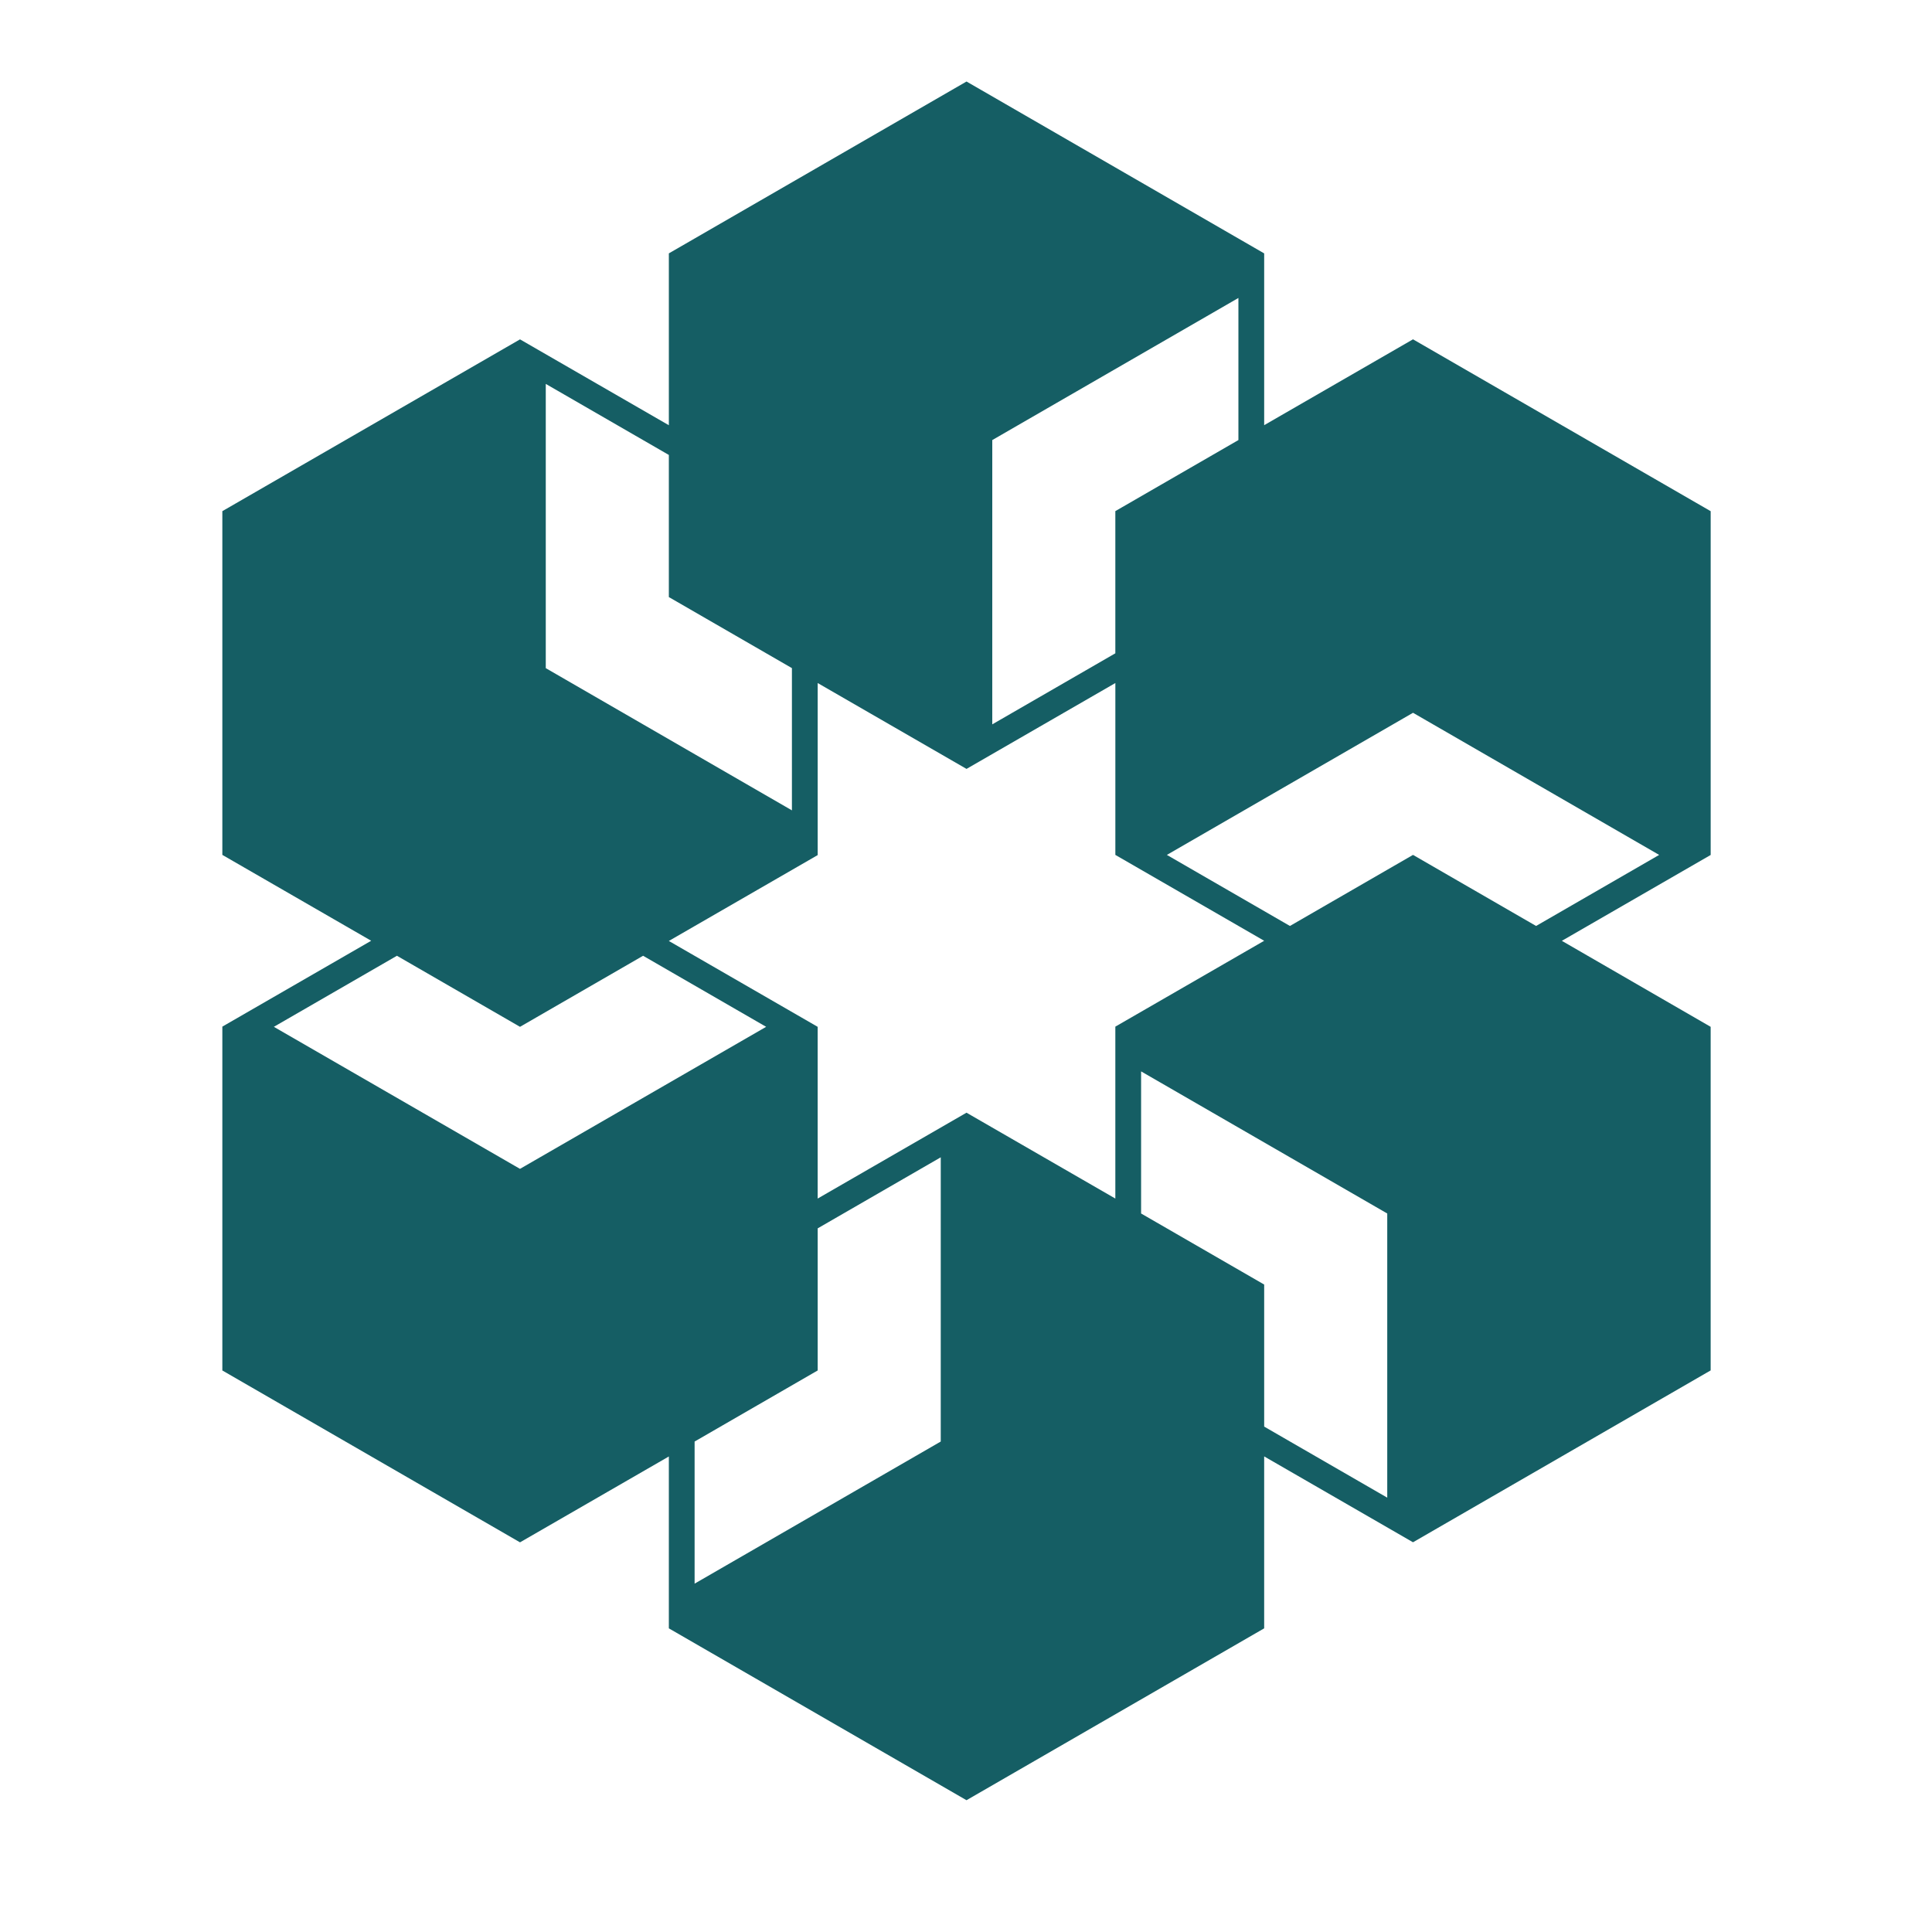 <svg id="Livello_1" data-name="Livello 1" xmlns="http://www.w3.org/2000/svg" viewBox="0 0 1080 1080"><defs><style>.cls-1{fill:#155e64;}</style></defs><path class="cls-1" d="M873.08,525.93l83.2-48h0V285.76l-166.4-96.08h0l-83.2,48V141.65h0L540.29,45.57l-166.4,96.07h0v96.07l-83.2-48h0L124.29,285.74V477.89h0l83.2,48-83.2,48h0V766.1l166.4,96.08h0l83.2-48v96.08l166.39,96.07,166.4-96.07V814.14l83.2,48h0l166.39-96.07V574h0ZM789.89,398.45,927.48,477.9l-68.8,39.72-68.8-39.73-68.8,39.73L652.29,477.9ZM554.69,246l137.59-79.44V246l-68.8,39.72V365.2l-68.8,39.72Zm-249.6-31.4,68.8,39.72v79.44l68.8,39.72V453L305.09,373.5ZM290.68,653.4,153.09,574l68.8-39.72L290.69,574l68.8-39.72L428.28,574Zm235.2,152.43L388.29,885.27V805.83l68.8-39.73V686.66l68.8-39.72ZM457.08,670V574l-83.19-48,83.2-48V381.82l83.2,48,83.2-48V477.9l83.19,48-83.2,48V670l-83.2-48Zm318.4,167.2-68.8-39.72V718.07l-68.8-39.72V598.91l137.6,79.44Z"/></svg>